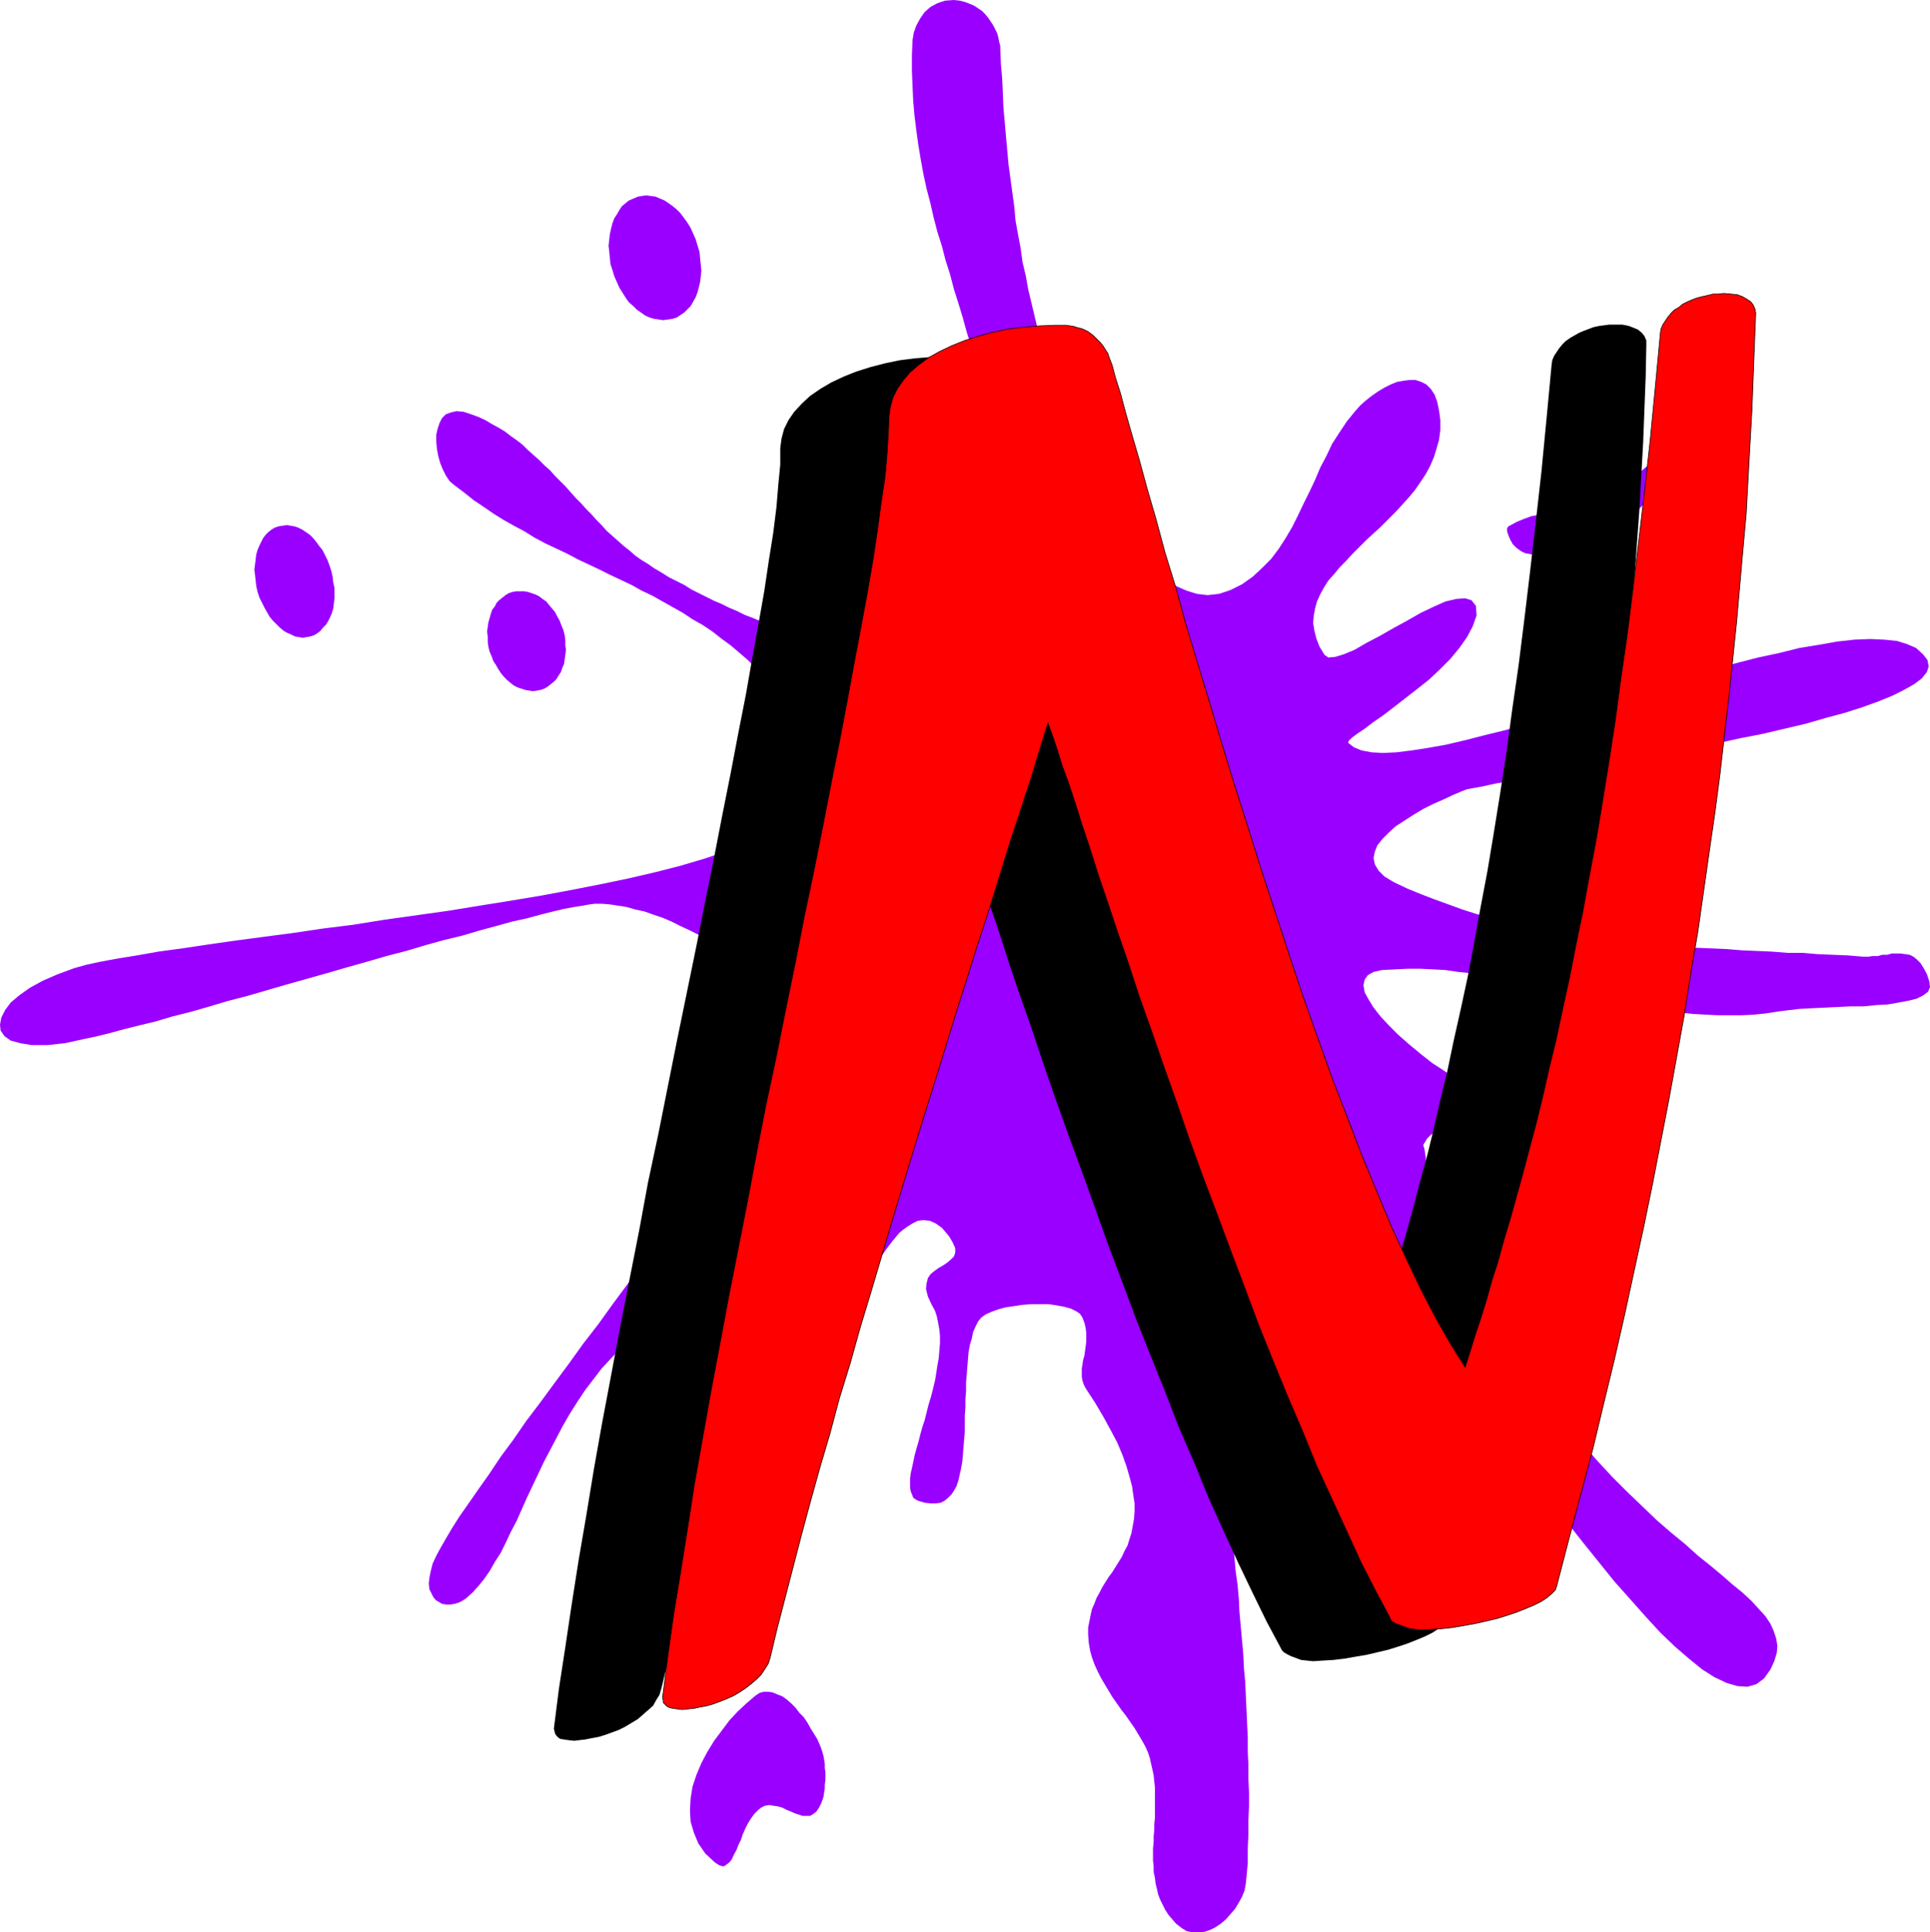 <?xml version="1.0" encoding="UTF-8" standalone="no"?>
<svg
   version="1.0"
   width="129.724mm"
   height="129.851mm"
   id="svg10"
   sodipodi:docname="Splat N.wmf"
   xmlns:inkscape="http://www.inkscape.org/namespaces/inkscape"
   xmlns:sodipodi="http://sodipodi.sourceforge.net/DTD/sodipodi-0.dtd"
   xmlns="http://www.w3.org/2000/svg"
   xmlns:svg="http://www.w3.org/2000/svg">
  <sodipodi:namedview
     id="namedview10"
     pagecolor="#ffffff"
     bordercolor="#000000"
     borderopacity="0.25"
     inkscape:showpageshadow="2"
     inkscape:pageopacity="0.0"
     inkscape:pagecheckerboard="0"
     inkscape:deskcolor="#d1d1d1"
     inkscape:document-units="mm" />
  <defs
     id="defs1">
    <pattern
       id="WMFhbasepattern"
       patternUnits="userSpaceOnUse"
       width="6"
       height="6"
       x="0"
       y="0" />
  </defs>
  <path
     style="fill:#9900ff;fill-opacity:1;fill-rule:evenodd;stroke:none"
     d="m 486.74,164.562 1.777,1.617 1.131,1.455 0.323,1.617 -0.485,1.455 -1.292,1.617 -1.939,1.455 -2.585,1.455 -2.908,1.455 -3.554,1.455 -4.039,1.455 -4.523,1.455 -4.846,1.293 -5.008,1.455 -5.493,1.293 -5.493,1.293 -5.816,1.132 -5.816,1.293 -5.816,1.132 -5.977,1.132 -5.654,1.132 -5.816,0.97 -5.493,1.132 -5.493,0.808 -5.008,0.97 -4.846,0.808 -4.362,0.808 -4.039,0.647 -3.716,0.647 -2.908,0.647 -2.585,0.485 -1.777,0.323 -1.292,0.485 -2.262,0.97 -2.423,1.132 -2.585,1.132 -2.585,1.293 -2.423,1.455 -2.262,1.455 -2.262,1.455 -1.777,1.617 -1.615,1.617 -1.292,1.617 -0.646,1.617 -0.323,1.617 0.323,1.617 0.969,1.617 1.454,1.455 2.423,1.455 3.392,1.617 3.554,1.455 3.392,1.293 3.554,1.293 3.554,1.293 3.554,1.132 3.554,0.97 3.716,0.97 3.554,0.97 3.716,0.647 3.716,0.808 3.554,0.647 3.877,0.485 3.554,0.647 3.877,0.485 3.716,0.323 3.716,0.485 3.877,0.323 3.716,0.323 3.877,0.162 3.716,0.323 4.039,0.162 3.716,0.162 3.877,0.323 3.877,0.162 3.716,0.162 4.039,0.323 h 3.877 l 3.716,0.323 3.877,0.162 3.877,0.162 3.877,0.323 h 1.292 l 1.131,-0.162 h 1.292 l 1.131,-0.323 h 1.292 l 1.131,-0.323 h 1.292 0.969 l 1.131,0.162 1.131,0.162 0.969,0.485 0.969,0.808 0.808,0.808 0.808,1.293 0.808,1.455 0.646,1.94 0.162,1.455 -0.485,1.132 -1.292,0.97 -1.615,0.808 -1.939,0.485 -2.585,0.485 -2.746,0.485 -2.908,0.162 -3.231,0.323 h -3.231 l -3.392,0.162 -3.231,0.162 -3.392,0.162 -3.069,0.162 -2.746,0.323 -2.585,0.323 -3.069,0.485 -3.069,0.323 -3.069,0.162 h -3.231 -3.069 l -3.069,-0.162 -3.069,-0.162 -3.069,-0.323 -3.231,-0.323 -3.069,-0.485 -3.069,-0.485 -3.069,-0.647 -3.231,-0.647 -3.069,-0.647 -3.069,-0.647 -3.231,-0.647 -3.069,-0.647 -3.069,-0.808 -3.231,-0.647 -3.231,-0.647 -3.069,-0.647 -3.231,-0.647 -3.069,-0.485 -3.231,-0.485 -3.231,-0.485 -3.231,-0.323 -3.231,-0.485 -3.069,-0.162 -3.231,-0.162 h -3.392 l -3.069,0.162 -3.392,0.162 -2.1,0.485 -1.454,0.808 -0.808,1.132 -0.323,1.455 0.323,1.778 0.969,1.778 1.292,2.101 1.777,2.263 2.1,2.263 2.423,2.425 2.585,2.263 2.908,2.425 3.069,2.425 3.231,2.101 3.231,2.263 3.069,1.94 0.808,0.323 1.131,0.323 1.454,0.485 1.777,0.485 2.1,0.647 2.1,0.647 2.1,0.647 2.262,0.808 1.939,0.808 1.939,0.808 1.615,0.97 1.131,0.808 0.808,0.97 0.323,1.132 -0.162,0.97 -0.969,0.97 -1.777,1.132 -2.1,0.808 -2.1,0.323 h -2.423 l -2.423,-0.323 -2.262,-0.485 -2.585,-0.647 -2.262,-0.485 -2.423,-0.647 -2.262,-0.323 -2.1,-0.485 h -1.939 l -1.777,0.485 -1.615,0.647 -1.131,1.132 -0.969,1.617 0.323,0.97 0.162,1.132 0.162,0.97 v 0.97 0.808 l -0.162,0.808 v 0.647 l 0.162,0.323 3.554,9.053 3.554,8.406 3.877,8.083 3.877,7.436 3.877,6.951 4.039,6.628 4.039,6.143 4.2,5.658 4.039,5.335 4.2,4.85 4.039,4.688 4.039,4.365 3.877,3.88 3.877,3.718 3.716,3.556 3.554,3.071 3.554,2.91 3.231,2.91 3.231,2.586 2.908,2.425 2.585,2.263 2.585,2.101 2.262,2.101 1.777,1.94 1.777,1.94 1.292,1.94 0.808,1.778 0.646,1.94 0.323,1.94 -0.162,1.778 -0.646,2.101 -0.969,2.101 -1.615,2.263 -1.939,1.455 -2.262,0.647 -2.585,-0.162 -2.746,-0.808 -3.069,-1.455 -3.069,-1.94 -3.392,-2.748 -3.554,-3.071 -3.716,-3.556 -3.716,-4.041 -3.877,-4.365 -4.039,-4.526 -4.039,-5.011 -4.039,-5.011 -4.2,-5.335 -4.039,-5.496 -4.2,-5.496 -4.2,-5.496 -4.039,-5.496 -4.039,-5.335 -3.877,-5.335 -3.877,-5.173 -3.716,-4.85 -3.554,-4.526 -3.392,-4.365 -3.231,-4.041 -3.069,-3.395 -2.908,-3.071 -2.585,-2.586 -2.423,-1.94 -2.1,-1.455 -0.808,-0.323 -0.969,-0.162 -1.292,0.162 -1.131,0.323 -1.292,0.485 -0.969,0.808 -0.485,1.132 -0.323,1.455 0.162,1.617 0.323,1.617 0.323,1.778 0.485,1.617 0.485,1.778 0.485,1.617 0.485,1.617 0.323,1.778 0.323,1.617 0.162,1.778 v 1.617 l -0.162,1.617 -0.485,1.455 -0.646,1.617 -0.969,1.455 -1.292,1.455 -1.292,1.617 -1.292,1.132 -1.454,0.485 -1.292,-0.162 -1.454,-0.485 -1.292,-0.97 -1.454,-1.455 -1.292,-1.617 -1.131,-1.94 -1.131,-1.94 -1.131,-2.263 -0.969,-2.425 -0.808,-2.263 -0.646,-2.263 -0.485,-2.101 -0.162,-2.101 -1.939,1.617 -1.615,1.94 -1.454,1.94 -0.969,1.94 -0.969,2.101 -0.646,2.101 -0.485,2.101 -0.485,2.263 -0.162,2.101 v 2.263 2.263 l 0.162,2.101 v 2.263 l 0.323,2.101 0.162,2.263 0.162,2.101 0.485,3.556 0.323,3.718 0.323,3.718 0.485,3.556 0.323,3.556 0.485,3.718 0.323,3.556 0.323,3.556 0.323,3.556 0.323,3.556 0.485,3.556 0.323,3.556 0.162,3.395 0.323,3.556 0.323,3.556 0.323,3.556 0.162,3.556 0.323,3.395 0.162,3.556 0.162,3.556 0.162,3.556 0.162,3.395 v 3.556 l 0.162,3.395 v 3.556 l 0.162,3.556 v 3.556 l -0.162,3.556 v 3.718 l -0.162,3.556 v 3.556 l -0.323,3.556 -0.162,1.617 -0.323,1.778 -0.646,1.617 -0.808,1.455 -0.969,1.617 -1.131,1.293 -1.131,1.293 -1.292,1.132 -1.454,0.97 -1.292,0.647 -1.454,0.485 -1.615,0.162 h -1.292 l -1.615,-0.323 -1.292,-0.808 -1.454,-1.132 -0.969,-1.132 -0.969,-1.132 -0.808,-1.293 -0.646,-1.293 -0.646,-1.293 -0.485,-1.293 -0.323,-1.455 -0.323,-1.293 -0.162,-1.455 -0.323,-1.455 v -1.455 l -0.162,-1.455 v -1.617 -1.455 l 0.162,-1.617 v -1.455 l 0.162,-1.617 v -1.455 l 0.162,-1.617 v -1.617 -1.455 -1.617 -1.455 -1.617 l -0.162,-1.455 -0.162,-1.617 -0.323,-1.455 -0.323,-1.455 -0.323,-1.455 -0.485,-1.455 -0.646,-1.455 -0.808,-1.455 -0.969,-1.617 -0.969,-1.617 -1.131,-1.617 -1.131,-1.617 -1.131,-1.455 -1.131,-1.617 -1.131,-1.617 -0.969,-1.617 -0.969,-1.617 -0.969,-1.617 -0.808,-1.617 -0.808,-1.778 -0.646,-1.778 -0.485,-1.778 -0.323,-1.94 -0.162,-2.101 v -1.778 l 0.323,-1.617 0.323,-1.617 0.323,-1.455 0.646,-1.455 0.485,-1.293 0.808,-1.455 0.646,-1.293 0.808,-1.293 0.808,-1.293 0.969,-1.293 0.808,-1.293 0.808,-1.293 0.808,-1.293 0.646,-1.455 0.808,-1.455 0.485,-1.617 0.485,-1.455 0.323,-1.778 0.323,-1.778 0.162,-1.94 v -2.101 l -0.323,-2.101 -0.323,-2.263 -0.646,-2.425 -0.808,-2.748 -0.969,-2.748 -1.292,-3.071 -1.615,-3.071 -1.939,-3.556 -2.1,-3.556 -2.423,-3.718 -0.485,-0.97 -0.323,-0.97 -0.162,-0.97 v -1.132 -0.97 l 0.162,-0.97 0.162,-1.132 0.323,-1.132 0.162,-1.132 0.162,-1.132 0.162,-1.293 v -1.132 -1.132 l -0.162,-1.293 -0.323,-1.293 -0.485,-1.293 -0.646,-0.97 -0.969,-0.647 -1.292,-0.647 -1.777,-0.485 -1.777,-0.323 -2.1,-0.323 h -2.262 -2.1 l -2.262,0.162 -2.1,0.323 -2.262,0.323 -1.777,0.485 -1.777,0.647 -1.454,0.647 -1.131,0.808 -0.808,0.97 -0.646,1.293 -0.646,1.455 -0.323,1.617 -0.485,1.617 -0.323,1.778 -0.162,1.94 -0.162,1.94 -0.162,1.94 -0.162,1.94 v 2.263 l -0.162,1.94 v 2.101 l -0.162,2.101 v 2.101 2.101 l -0.162,1.94 -0.162,1.94 -0.162,1.94 -0.162,1.778 -0.323,1.778 -0.323,1.455 -0.323,1.455 -0.485,1.455 -0.646,1.132 -0.646,0.97 -0.808,0.808 -0.969,0.808 -0.969,0.485 -1.131,0.162 h -1.454 l -1.454,-0.162 -1.615,-0.485 -0.646,-0.323 -0.646,-0.485 -0.323,-0.808 -0.323,-0.808 -0.162,-0.97 v -0.97 -1.293 l 0.162,-1.293 0.323,-1.455 0.323,-1.455 0.323,-1.617 0.485,-1.778 0.485,-1.617 0.485,-1.94 0.485,-1.778 0.646,-1.94 0.485,-1.94 0.485,-1.94 0.646,-2.101 0.485,-1.94 0.485,-1.94 0.323,-1.94 0.323,-2.101 0.323,-1.778 0.162,-1.94 0.162,-1.94 v -1.778 l -0.162,-1.617 -0.323,-1.778 -0.323,-1.617 -0.485,-1.455 -0.808,-1.455 -0.969,-2.101 -0.485,-1.94 0.162,-1.455 0.323,-1.293 0.646,-0.97 0.969,-0.808 1.131,-0.808 1.131,-0.647 0.969,-0.647 0.969,-0.808 0.808,-0.808 0.323,-0.97 v -1.132 l -0.646,-1.455 -0.969,-1.617 -1.777,-2.101 -1.615,-1.132 -1.454,-0.647 -1.615,-0.162 -1.454,0.162 -1.292,0.647 -1.292,0.808 -1.131,0.808 -0.969,0.808 -1.615,1.94 -1.615,2.101 -1.454,2.101 -1.454,2.101 -1.292,2.263 -1.454,2.263 -1.292,2.425 -1.131,2.425 -1.131,2.425 -1.131,2.425 -1.292,2.425 -1.131,2.425 -1.131,2.425 -1.131,2.586 -1.131,2.263 -1.292,2.425 -1.292,2.263 -1.131,2.263 -1.454,2.263 -1.292,1.94 -1.292,2.101 -1.615,1.94 -1.454,1.778 -1.777,1.617 -1.777,1.617 -1.777,1.455 -1.939,1.293 -2.1,0.97 -2.1,0.97 -2.262,0.808 -2.423,0.647 -2.585,0.485 h -1.292 l -0.969,-0.162 -0.646,-0.485 -0.485,-0.647 -0.323,-0.808 v -0.808 -1.132 l 0.323,-0.97 0.323,-1.293 0.646,-1.132 0.646,-1.132 0.808,-1.132 0.969,-0.97 0.808,-0.97 1.131,-0.97 1.131,-0.647 -1.777,-2.101 -0.808,-2.425 v -2.586 l 0.485,-2.91 1.131,-2.91 1.454,-3.071 1.777,-2.91 1.615,-2.91 1.777,-2.586 1.292,-2.425 0.969,-2.101 0.323,-1.778 -0.162,-1.132 -1.131,-0.647 h -2.262 l -3.231,0.485 -4.039,0.97 -3.716,0.97 -3.554,1.293 -3.392,1.617 -3.069,1.778 -3.069,2.101 -2.746,2.101 -2.746,2.263 -2.423,2.586 -2.423,2.586 -2.1,2.748 -2.1,2.748 -1.939,2.91 -1.939,3.071 -1.777,3.071 -1.615,3.071 -1.615,3.071 -1.615,3.071 -1.454,3.071 -1.454,3.071 -1.454,3.071 -1.292,2.91 -1.292,2.91 -1.454,2.748 -1.292,2.748 -1.292,2.586 -1.454,2.263 -1.292,2.263 -1.454,2.101 -1.454,1.778 -1.454,1.617 -1.615,1.455 -0.969,0.647 -0.969,0.485 -1.131,0.323 -0.969,0.162 h -0.969 l -1.131,-0.162 -0.808,-0.485 -0.808,-0.485 -0.646,-0.808 -0.485,-0.97 -0.485,-0.97 -0.162,-1.455 0.162,-1.455 0.323,-1.617 0.485,-1.94 0.969,-2.101 0.969,-1.778 1.292,-2.263 1.615,-2.748 1.939,-3.071 2.262,-3.233 2.585,-3.718 2.746,-3.88 2.908,-4.365 3.231,-4.365 3.231,-4.688 3.554,-4.688 3.554,-4.85 3.716,-5.011 3.716,-5.173 3.877,-5.011 3.716,-5.173 3.716,-5.011 3.877,-5.011 3.716,-5.011 3.554,-4.85 3.554,-4.688 3.392,-4.688 3.231,-4.203 2.908,-4.203 2.908,-3.88 2.585,-3.395 2.262,-3.395 2.1,-2.748 1.777,-2.586 1.454,-2.101 0.969,-1.617 0.808,-1.132 0.808,-1.94 0.646,-1.94 0.323,-1.94 V 264.786 l -0.162,-1.94 -0.485,-1.94 -0.485,-1.94 -0.808,-1.778 -0.969,-1.94 -1.292,-1.94 -1.292,-1.778 -1.454,-1.778 -1.615,-1.617 -1.777,-1.778 -1.777,-1.617 -2.1,-1.617 -1.939,-1.455 -2.262,-1.455 -2.1,-1.455 -2.262,-1.293 -2.262,-1.132 -2.423,-1.132 -2.262,-1.132 -2.262,-0.97 -2.423,-0.808 -2.262,-0.808 -2.262,-0.485 -2.262,-0.647 -2.1,-0.323 -2.1,-0.323 -1.939,-0.162 h -1.939 l -1.292,0.162 -1.777,0.323 -2.1,0.323 -2.585,0.485 -2.746,0.647 -3.231,0.808 -3.554,0.97 -3.716,0.808 -4.039,1.132 -4.2,1.132 -4.362,1.293 -4.685,1.132 -4.685,1.293 -4.846,1.455 -5.008,1.293 -5.008,1.455 -5.169,1.455 -5.008,1.455 -5.169,1.455 -5.169,1.455 -5.008,1.455 -5.008,1.455 -5.008,1.293 -4.846,1.455 -4.523,1.293 -4.523,1.132 -4.362,1.293 -4.039,0.97 -3.877,0.97 -3.554,0.97 -3.231,0.808 -3.069,0.647 -5.169,1.132 -4.523,0.485 H 8.077 L 5.169,264.948 2.746,264.301 1.131,263.169 0.162,261.715 0,260.26 l 0.323,-1.778 0.969,-1.94 1.454,-1.94 2.1,-1.778 2.746,-1.94 3.231,-1.778 3.716,-1.617 4.362,-1.617 2.908,-0.808 3.716,-0.808 4.362,-0.808 5.008,-0.808 5.493,-0.97 5.977,-0.808 6.462,-0.97 6.785,-0.97 7.27,-0.97 7.431,-0.97 7.593,-1.132 7.754,-0.97 8.077,-1.293 8.077,-1.132 8.077,-1.132 7.916,-1.293 8.077,-1.293 7.754,-1.293 7.754,-1.455 7.431,-1.455 6.947,-1.455 6.947,-1.617 6.3,-1.617 5.977,-1.778 5.331,-1.778 5.008,-1.778 4.2,-1.778 3.716,-2.101 2.908,-1.94 2.262,-2.101 1.292,-2.263 0.485,-2.263 0.162,-1.455 v -1.293 l 0.162,-1.455 0.323,-1.293 v -1.293 l 0.162,-1.455 -0.162,-1.617 v -1.455 l -0.323,-1.617 -0.485,-1.778 -0.646,-1.778 -0.808,-1.94 -1.292,-2.101 -1.454,-2.425 -1.777,-2.425 -2.1,-2.586 -1.939,-2.263 -1.939,-2.101 -2.1,-2.101 -2.262,-1.94 -2.1,-1.778 -2.423,-1.778 -2.262,-1.778 -2.423,-1.617 -2.585,-1.455 -2.423,-1.617 -2.585,-1.455 -2.585,-1.455 -2.585,-1.455 -2.746,-1.293 -2.585,-1.455 -2.746,-1.293 -2.746,-1.293 -2.585,-1.293 -2.746,-1.293 -2.746,-1.293 -2.746,-1.455 -2.746,-1.293 -2.746,-1.293 -2.746,-1.455 -2.585,-1.617 -2.746,-1.455 -2.585,-1.455 -2.585,-1.617 -2.585,-1.778 -2.423,-1.617 -2.423,-1.94 -2.585,-1.94 -1.131,-0.97 -0.969,-1.455 -0.808,-1.617 -0.646,-1.617 -0.485,-1.778 -0.323,-1.778 -0.162,-1.778 v -1.778 l 0.323,-1.455 0.485,-1.455 0.646,-1.293 0.969,-0.97 1.292,-0.485 1.454,-0.323 1.777,0.162 1.939,0.647 1.777,0.647 1.777,0.808 1.615,0.97 1.777,0.97 1.615,0.97 1.454,1.132 1.615,1.132 1.454,1.132 1.292,1.293 1.454,1.293 1.454,1.293 1.292,1.293 1.454,1.293 1.292,1.455 1.292,1.293 1.292,1.293 1.292,1.455 1.292,1.455 1.454,1.455 1.292,1.455 1.292,1.293 1.292,1.455 1.292,1.293 1.292,1.455 1.454,1.293 1.454,1.293 1.454,1.293 1.454,1.132 1.454,1.293 1.615,1.132 1.615,0.97 1.615,1.132 1.939,1.132 1.777,1.132 1.939,0.97 1.939,0.97 1.777,1.132 1.939,0.97 1.939,0.97 1.939,0.97 1.939,0.808 1.939,0.97 1.939,0.808 1.939,0.97 2.1,0.808 1.939,0.808 1.939,0.808 2.1,0.808 1.939,0.808 2.1,0.808 1.939,0.647 1.939,0.808 2.1,0.808 2.1,0.647 1.939,0.647 2.262,0.808 1.939,0.647 2.1,0.808 2.1,0.647 2.1,0.647 2.1,0.808 2.262,0.647 2.1,0.647 2.262,0.647 0.969,0.323 1.131,0.323 1.131,0.162 1.131,0.323 h 1.292 l 1.292,0.162 h 1.131 1.131 l 1.292,-0.162 1.131,-0.162 0.969,-0.323 1.131,-0.323 0.808,-0.485 0.808,-0.647 0.808,-0.808 0.646,-0.808 1.131,-2.101 1.131,-2.425 0.969,-2.263 0.808,-2.425 0.646,-2.425 0.646,-2.425 0.485,-2.586 0.323,-2.425 0.162,-2.586 0.323,-2.586 0.162,-2.586 v -2.586 -2.425 -2.586 -2.586 l -0.162,-2.425 -0.162,-3.88 -0.323,-3.88 -0.485,-3.718 -0.485,-3.718 -0.646,-3.718 -0.646,-3.88 -0.808,-3.556 -0.969,-3.88 -0.808,-3.556 -0.969,-3.718 -0.969,-3.718 -1.131,-3.556 -0.969,-3.556 -1.131,-3.718 -1.131,-3.556 -0.969,-3.718 -1.131,-3.556 -0.969,-3.718 -1.131,-3.556 -0.969,-3.718 -0.808,-3.556 -0.969,-3.718 -0.808,-3.718 -0.646,-3.556 -0.646,-3.88 -0.485,-3.556 -0.485,-3.88 -0.323,-3.718 -0.162,-3.718 -0.162,-3.88 v -3.88 l 0.162,-3.88 0.323,-1.94 0.646,-1.778 0.969,-1.778 1.131,-1.617 1.454,-1.293 1.777,-0.97 1.939,-0.647 L 242.32,0 l 1.454,0.162 1.292,0.323 1.292,0.485 1.131,0.485 0.969,0.647 0.969,0.647 0.808,0.808 0.808,0.97 0.646,0.97 0.646,0.97 0.485,0.97 0.485,0.97 0.323,1.132 0.162,0.97 0.323,1.132 v 0.97 l 0.162,3.718 0.323,3.718 0.162,3.718 0.162,3.718 0.323,3.556 0.323,3.718 0.323,3.556 0.323,3.556 0.485,3.556 0.485,3.556 0.485,3.556 0.323,3.556 0.646,3.556 0.646,3.395 0.485,3.556 0.808,3.395 0.646,3.556 0.808,3.395 0.808,3.395 0.808,3.395 0.969,3.556 0.969,3.395 1.131,3.233 1.131,3.395 1.131,3.556 1.292,3.233 1.292,3.395 1.292,3.395 1.454,3.395 1.615,3.395 1.454,3.233 1.777,3.395 1.292,2.748 1.615,2.586 1.615,2.91 1.939,2.748 1.777,2.748 2.1,2.586 2.1,2.425 2.423,2.263 2.262,1.778 2.585,1.778 2.585,1.132 2.585,0.808 2.746,0.323 2.908,-0.323 2.908,-0.97 2.908,-1.455 2.746,-1.94 2.423,-2.263 2.262,-2.263 1.939,-2.586 1.777,-2.748 1.615,-2.748 1.454,-2.91 1.454,-3.071 1.454,-2.91 1.454,-3.071 1.292,-3.071 1.615,-3.071 1.454,-3.071 1.777,-2.748 1.939,-2.91 2.1,-2.586 1.292,-1.455 1.454,-1.293 1.454,-1.132 1.615,-1.132 1.615,-0.97 1.615,-0.808 1.615,-0.647 1.777,-0.323 1.454,-0.162 h 1.454 l 1.454,0.485 1.292,0.647 1.131,1.132 0.969,1.455 0.646,1.778 0.485,2.263 0.323,2.425 v 2.586 l -0.323,2.425 -0.646,2.263 -0.646,2.101 -0.969,2.263 -1.131,2.101 -1.292,1.94 -1.454,2.101 -1.615,1.94 -1.615,1.778 -1.777,1.94 -1.777,1.778 -1.777,1.778 -1.939,1.778 -1.777,1.617 -1.777,1.778 -1.777,1.778 -1.615,1.778 -1.615,1.617 -1.454,1.778 -1.454,1.617 -1.131,1.778 -0.969,1.778 -0.808,1.778 -0.485,1.778 -0.323,1.778 -0.162,1.94 0.323,1.94 0.485,1.94 0.808,2.101 1.292,2.101 0.969,0.647 1.777,-0.162 2.1,-0.647 2.746,-1.132 3.069,-1.778 3.392,-1.778 3.392,-1.94 3.554,-1.94 3.392,-1.94 3.392,-1.617 2.908,-1.293 2.746,-0.647 2.262,-0.162 1.615,0.485 1.131,1.455 0.162,2.425 -0.969,2.748 -1.454,2.748 -1.939,2.748 -2.262,2.748 -2.746,2.748 -2.746,2.586 -3.069,2.425 -2.908,2.263 -2.908,2.263 -2.746,2.101 -2.585,1.778 -2.1,1.617 -1.939,1.293 -1.292,0.97 -0.808,0.808 -0.162,0.485 1.454,1.132 1.939,0.808 2.585,0.485 2.908,0.162 3.392,-0.162 3.877,-0.485 4.2,-0.647 4.523,-0.808 4.846,-1.132 5.008,-1.293 5.331,-1.293 5.654,-1.617 5.654,-1.617 5.816,-1.778 5.977,-1.617 5.816,-1.94 5.977,-1.778 6.139,-1.617 5.816,-1.778 5.816,-1.617 5.816,-1.617 5.654,-1.455 5.331,-1.132 5.169,-1.293 5.008,-0.808 4.523,-0.808 4.362,-0.485 4.039,-0.162 3.554,0.162 3.231,0.323 2.585,0.808 z"
     id="path1" />
  <path
     style="fill:#9900ff;fill-opacity:1;fill-rule:evenodd;stroke:none"
     d="m 427.452,115.258 1.939,-2.101 1.131,-1.455 0.485,-0.808 -0.162,-0.485 -0.485,0.162 -0.969,0.323 -1.454,0.808 -1.777,1.132 -1.777,1.293 -2.1,1.455 -2.1,1.617 -2.262,1.617 -2.1,1.778 -1.939,1.617 -1.777,1.455 -1.454,1.455 -1.615,1.617 -1.615,1.132 -1.777,0.97 -1.615,0.647 -1.454,0.323 -1.777,0.323 -1.615,0.162 h -1.454 -1.777 l -1.615,0.162 -1.777,0.162 -1.777,0.162 -1.777,0.323 -1.777,0.647 -1.939,0.808 -2.1,1.132 -0.323,0.485 v 0.808 l 0.323,0.97 0.485,1.132 0.646,1.132 0.969,0.97 1.131,0.808 0.969,0.485 3.392,0.647 h 3.392 l 3.069,-0.323 2.908,-0.647 2.908,-1.132 2.746,-1.293 2.585,-1.617 2.585,-1.778 2.423,-2.101 2.262,-2.263 2.262,-2.263 2.1,-2.425 1.939,-2.586 1.939,-2.586 1.777,-2.425 z"
     id="path2" />
  <path
     style="fill:#9900ff;fill-opacity:1;fill-rule:evenodd;stroke:none"
     d="m 208.234,443.088 0.323,0.808 0.323,0.97 0.323,1.132 0.162,0.97 0.162,0.97 v 1.132 l 0.162,0.97 v 1.132 0.97 l -0.162,1.132 v 0.97 l -0.162,0.97 -0.162,1.132 -0.323,0.97 -0.323,0.808 -0.485,0.97 -0.646,0.97 -0.808,0.647 -0.808,0.485 h -0.969 -0.969 l -0.969,-0.323 -0.969,-0.323 -1.131,-0.485 -1.131,-0.485 -0.969,-0.485 -1.131,-0.323 -1.131,-0.162 -0.969,-0.162 -1.131,0.162 -0.969,0.485 -0.808,0.647 -0.969,0.97 -0.808,1.132 -0.808,1.293 -0.646,1.293 -0.646,1.455 -0.485,1.455 -0.646,1.293 -0.485,1.293 -0.646,1.132 -0.485,1.132 -0.646,0.808 -0.646,0.485 -0.646,0.485 h -0.646 l -0.808,-0.323 -0.969,-0.647 -2.423,-2.263 -1.777,-2.586 -1.131,-2.748 -0.808,-2.748 -0.162,-2.91 0.162,-2.91 0.485,-3.071 0.969,-2.91 1.292,-3.071 1.454,-2.748 1.777,-2.91 1.939,-2.586 1.939,-2.586 2.1,-2.263 2.262,-2.101 2.262,-1.94 0.969,-0.647 1.131,-0.323 h 1.131 l 1.131,0.162 1.131,0.485 1.292,0.485 1.131,0.808 1.131,0.97 1.131,1.132 0.969,1.293 1.131,1.132 0.969,1.455 0.808,1.455 0.808,1.293 0.808,1.293 z"
     id="path3" />
  <path
     style="fill:#9900ff;fill-opacity:1;fill-rule:evenodd;stroke:none"
     d="m 155.569,68.54 0.485,1.617 0.646,1.455 0.646,1.455 0.808,1.293 0.808,1.293 0.808,1.132 1.131,0.97 0.969,0.97 0.969,0.647 1.131,0.808 1.131,0.485 1.131,0.323 1.131,0.162 1.131,0.162 1.131,-0.162 1.131,-0.162 1.131,-0.323 0.969,-0.647 0.969,-0.647 0.808,-0.808 0.808,-0.808 0.646,-1.132 0.646,-1.132 0.485,-1.293 0.323,-1.293 0.323,-1.293 0.162,-1.455 0.162,-1.455 -0.162,-1.455 -0.162,-1.617 -0.162,-1.617 -0.485,-1.617 -0.485,-1.617 -0.646,-1.455 -0.646,-1.455 -0.808,-1.293 -0.808,-1.132 -0.969,-1.293 -0.969,-0.97 -0.969,-0.808 -1.131,-0.808 -0.969,-0.647 -1.131,-0.485 -1.131,-0.485 -1.131,-0.162 -1.292,-0.162 -1.131,0.162 -0.969,0.162 -1.131,0.485 -1.131,0.485 -0.808,0.647 -0.969,0.808 -0.646,0.97 -0.646,1.132 -0.646,0.97 -0.485,1.293 -0.323,1.293 -0.323,1.455 -0.162,1.455 -0.162,1.455 0.162,1.455 0.162,1.617 0.162,1.617 z"
     id="path4" />
  <path
     style="fill:#9900ff;fill-opacity:1;fill-rule:evenodd;stroke:none"
     d="m 206.618,127.543 0.323,0.647 0.646,0.485 0.969,0.323 0.969,0.162 h 1.292 l 1.454,-0.162 1.454,-0.162 1.615,-0.485 1.454,-0.485 1.454,-0.485 1.292,-0.808 0.969,-0.647 0.808,-0.647 0.485,-0.808 0.323,-0.647 v -0.647 l -0.323,-0.647 -0.646,-0.485 -0.808,-0.323 -1.131,-0.162 h -1.292 -1.292 l -1.615,0.323 -1.454,0.323 -1.615,0.485 -1.454,0.647 -1.131,0.647 -1.131,0.647 -0.808,0.808 -0.485,0.808 -0.323,0.647 z"
     id="path5" />
  <path
     style="fill:#9900ff;fill-opacity:1;fill-rule:evenodd;stroke:none"
     d="m 124.391,165.532 0.485,1.132 0.485,1.293 0.646,0.97 0.646,1.132 0.646,0.97 0.808,0.97 0.646,0.647 0.969,0.808 0.808,0.647 0.969,0.485 0.969,0.323 0.969,0.323 0.969,0.162 0.969,0.162 0.969,-0.162 0.969,-0.162 0.969,-0.323 0.808,-0.485 0.808,-0.647 0.808,-0.647 0.646,-0.647 0.485,-0.808 0.646,-0.97 0.323,-0.97 0.485,-1.132 0.162,-1.132 0.162,-1.132 0.162,-1.293 -0.162,-1.132 v -1.293 l -0.162,-1.293 -0.323,-1.293 -0.485,-1.132 -0.485,-1.293 -0.646,-1.132 -0.485,-0.97 -0.808,-0.97 -0.808,-0.97 -0.646,-0.808 -0.969,-0.647 -0.808,-0.647 -0.969,-0.485 -0.969,-0.323 -0.969,-0.323 -0.969,-0.162 h -0.969 -0.969 l -0.969,0.162 -0.969,0.323 -0.808,0.485 -0.808,0.647 -0.808,0.647 -0.646,0.647 -0.485,0.97 -0.646,0.808 -0.323,0.97 -0.323,1.132 -0.323,1.132 -0.162,1.132 -0.162,1.132 0.162,1.293 v 1.293 l 0.162,1.293 z"
     id="path6" />
  <path
     style="fill:#9900ff;fill-opacity:1;fill-rule:evenodd;stroke:none"
     d="m 65.426,150.336 0.485,1.455 0.646,1.293 0.646,1.293 0.646,1.132 0.646,1.132 0.808,0.97 0.969,0.97 0.808,0.808 0.969,0.808 0.808,0.485 1.131,0.485 0.969,0.485 0.969,0.162 0.969,0.162 0.969,-0.162 0.969,-0.162 0.969,-0.323 0.808,-0.485 0.808,-0.647 0.646,-0.808 0.808,-0.808 0.485,-0.808 0.485,-0.97 0.485,-1.132 0.323,-1.132 0.162,-1.293 0.162,-1.293 v -1.293 -1.293 l -0.323,-1.455 -0.162,-1.455 -0.323,-1.455 -0.485,-1.455 -0.485,-1.293 -0.646,-1.293 -0.646,-1.293 -0.808,-0.97 -0.808,-1.132 -0.808,-0.97 -0.808,-0.808 -0.969,-0.647 -0.969,-0.647 -0.969,-0.485 -0.969,-0.323 -0.969,-0.162 -0.969,-0.162 -1.131,0.162 -0.969,0.162 -0.969,0.323 -0.808,0.485 -0.808,0.647 -0.646,0.647 -0.646,0.808 -0.485,0.97 -0.485,0.97 -0.485,1.132 -0.323,1.132 -0.162,1.293 -0.162,1.293 -0.162,1.293 0.162,1.293 0.162,1.455 0.162,1.455 z"
     id="path7" />
  <path
     style="fill:#000000;fill-opacity:1;fill-rule:evenodd;stroke:none"
     d="m 198.218,113.803 0.323,-2.425 0.646,-2.425 1.131,-2.263 1.454,-2.101 1.939,-2.101 2.1,-1.94 2.585,-1.778 2.746,-1.617 3.069,-1.455 3.231,-1.293 3.554,-1.132 3.716,-0.97 3.877,-0.808 3.877,-0.485 4.039,-0.323 4.2,-0.162 h 1.292 1.131 l 1.131,0.162 0.969,0.162 0.969,0.323 0.969,0.162 0.808,0.323 0.808,0.485 0.646,0.485 0.808,0.485 0.485,0.647 0.808,0.647 0.485,0.647 0.646,0.808 0.646,0.808 0.485,0.97 0.323,0.97 0.808,2.101 0.969,3.071 1.131,4.041 1.292,4.85 1.615,5.658 1.939,6.628 1.939,7.113 2.262,7.759 2.423,8.406 2.585,8.891 2.746,9.214 2.746,9.861 3.069,10.022 3.069,10.346 3.231,10.507 3.392,10.669 3.392,10.831 3.554,10.831 3.554,10.831 3.554,10.669 3.716,10.507 3.716,10.346 3.877,10.022 3.716,9.699 3.877,9.376 3.716,8.891 3.877,8.244 3.716,7.921 3.716,7.113 3.716,6.466 3.554,5.658 1.292,-4.041 1.292,-4.203 1.454,-4.526 1.454,-4.526 1.454,-4.85 1.454,-5.011 1.615,-5.173 1.454,-5.496 1.615,-5.658 1.615,-5.981 1.615,-6.143 1.777,-6.466 1.615,-6.628 1.615,-7.113 1.777,-7.274 1.615,-7.759 1.777,-7.921 1.777,-8.244 1.615,-8.568 1.615,-8.891 1.777,-9.376 1.615,-9.699 1.615,-10.022 1.615,-10.507 1.454,-10.831 1.615,-11.154 1.454,-11.639 1.454,-12.124 1.454,-12.609 1.454,-12.932 1.292,-13.417 1.292,-13.74 0.162,-1.132 0.485,-1.132 0.646,-0.97 0.646,-0.97 0.808,-0.97 0.808,-0.808 1.131,-0.808 1.131,-0.647 1.131,-0.647 1.131,-0.485 1.292,-0.485 1.292,-0.485 1.454,-0.323 1.292,-0.162 1.292,-0.162 h 1.454 1.777 l 1.615,0.323 1.292,0.485 1.131,0.485 0.969,0.808 0.646,0.808 0.485,1.132 v 0.97 l -0.162,8.083 -0.323,8.406 -0.323,8.406 -0.485,8.568 -0.485,8.729 -0.646,8.891 -0.646,8.891 -0.808,9.214 -0.808,9.214 -0.969,9.376 -0.969,9.537 -1.131,9.699 -1.131,9.861 -1.292,9.861 -1.454,10.022 -1.454,10.184 -1.454,10.184 -1.615,10.507 -1.777,10.346 -1.939,10.669 -1.939,10.669 -2.1,10.831 -2.1,10.831 -2.262,10.992 -2.423,11.154 -2.423,11.154 -2.585,11.316 -2.746,11.316 -2.746,11.477 -2.908,11.639 -3.069,11.477 -3.231,11.801 -0.323,0.97 -0.808,0.97 -1.292,0.97 -1.454,0.97 -1.939,0.97 -1.939,0.808 -2.423,0.97 -2.423,0.808 -2.585,0.808 -2.746,0.647 -2.746,0.647 -2.908,0.485 -2.746,0.485 -2.746,0.323 -2.746,0.162 -2.423,0.162 -1.615,-0.162 -1.454,-0.162 -1.292,-0.485 -1.292,-0.485 -0.969,-0.485 -0.808,-0.485 -0.485,-0.485 -0.162,-0.323 -3.716,-6.951 -3.554,-7.274 -3.716,-7.759 -3.716,-8.083 -3.877,-8.568 -3.554,-8.729 -3.877,-8.891 -3.554,-9.214 -3.716,-9.214 -3.716,-9.376 -3.554,-9.537 -3.554,-9.376 -3.392,-9.537 -3.392,-9.376 -3.392,-9.214 -3.231,-9.053 -3.069,-8.891 -2.908,-8.729 -2.908,-8.244 -2.746,-8.083 -2.423,-7.598 -2.423,-7.113 -2.262,-6.789 -1.939,-6.143 -1.939,-5.658 -1.615,-5.011 -1.454,-4.365 -1.131,-3.718 -1.131,-2.91 -0.646,-2.101 -0.485,-1.293 -0.162,-0.485 -0.808,2.425 -0.969,3.233 -1.292,3.718 -1.292,4.365 -1.615,4.85 -1.777,5.496 -1.777,5.819 -1.939,6.304 -2.262,6.789 -2.262,7.113 -2.262,7.436 -2.585,7.759 -2.423,8.083 -2.585,8.406 -2.746,8.406 -2.746,8.729 -2.585,8.891 -2.746,9.053 -2.908,9.053 -2.746,9.214 -2.746,9.214 -2.746,9.053 -2.585,9.214 -2.585,8.891 -2.585,9.053 -2.423,8.729 -2.585,8.729 -2.262,8.406 -2.1,8.083 -2.1,8.083 -1.939,7.436 -1.777,7.274 -0.485,1.617 -0.808,1.293 -0.808,1.455 -1.292,1.132 -1.292,1.132 -1.292,1.132 -1.615,0.97 -1.615,0.97 -1.615,0.808 -1.777,0.647 -1.777,0.647 -1.615,0.485 -1.777,0.323 -1.615,0.323 -1.454,0.162 -1.292,0.162 -1.454,-0.162 -1.131,-0.162 -0.969,-0.162 -0.485,-0.323 -0.485,-0.485 -0.323,-0.485 -0.162,-0.647 -0.162,-0.647 1.292,-10.184 1.615,-10.507 1.615,-10.831 1.777,-11.316 1.939,-11.316 1.939,-11.801 2.1,-11.801 2.262,-11.962 2.262,-12.124 2.423,-12.286 2.423,-12.286 2.262,-12.286 2.585,-12.124 2.423,-12.124 2.423,-12.124 2.423,-11.801 2.423,-11.801 2.262,-11.477 2.262,-11.154 2.1,-10.831 2.1,-10.507 1.939,-10.184 1.939,-9.861 1.615,-9.214 1.615,-8.891 1.454,-8.244 1.131,-7.598 1.131,-7.113 0.808,-6.466 0.485,-5.819 0.485,-5.011 z"
     id="path8" />
  <path
     style="fill:#ff0000;fill-opacity:1;fill-rule:evenodd;stroke:none"
     d="m 225.842,105.882 0.323,-2.425 0.646,-2.425 1.131,-2.263 1.454,-2.101 1.777,-2.101 2.262,-1.94 2.423,-1.778 2.908,-1.617 3.069,-1.455 3.231,-1.293 3.554,-1.132 3.554,-0.97 3.877,-0.808 4.039,-0.485 4.039,-0.323 4.039,-0.162 h 1.292 1.292 l 1.131,0.162 0.969,0.162 0.969,0.323 0.808,0.162 0.808,0.323 0.969,0.485 0.646,0.485 0.646,0.485 0.646,0.647 0.646,0.647 0.646,0.647 0.646,0.808 0.485,0.808 0.646,0.97 0.323,0.97 0.808,2.101 0.808,3.071 1.292,4.041 1.292,4.85 1.615,5.658 1.939,6.628 1.939,7.113 2.262,7.759 2.262,8.406 2.746,8.891 2.585,9.376 2.908,9.699 3.069,10.022 3.069,10.346 3.231,10.507 3.392,10.669 3.392,10.831 3.554,10.831 3.554,10.831 3.554,10.669 3.716,10.507 3.716,10.346 3.877,10.022 3.716,9.699 3.877,9.376 3.716,8.891 3.877,8.406 3.716,7.759 3.716,7.113 3.716,6.466 3.554,5.658 1.292,-4.041 1.292,-4.203 1.454,-4.365 1.454,-4.688 1.292,-4.688 1.615,-5.011 1.454,-5.335 1.615,-5.335 1.615,-5.819 1.615,-5.819 1.615,-6.143 1.777,-6.628 1.615,-6.628 1.615,-7.113 1.777,-7.274 1.615,-7.598 1.777,-8.083 1.615,-8.244 1.777,-8.568 1.615,-8.891 1.777,-9.376 1.615,-9.699 1.615,-10.022 1.615,-10.507 1.454,-10.831 1.615,-11.154 1.454,-11.639 1.454,-12.124 1.454,-12.447 1.454,-13.094 1.292,-13.417 1.292,-13.74 0.162,-1.132 0.485,-1.132 0.646,-0.97 0.646,-0.97 0.808,-0.97 0.808,-0.808 1.131,-0.647 0.969,-0.808 1.292,-0.647 1.131,-0.485 1.292,-0.485 1.292,-0.323 1.454,-0.323 1.292,-0.323 h 1.292 l 1.454,-0.162 1.777,0.162 1.615,0.162 1.292,0.485 1.131,0.647 0.969,0.647 0.646,0.808 0.485,1.132 0.162,0.97 -0.323,8.244 -0.323,8.244 -0.323,8.406 -0.485,8.568 -0.485,8.729 -0.485,8.891 -0.808,8.891 -0.808,9.214 -0.808,9.214 -0.969,9.376 -0.969,9.537 -1.131,9.699 -1.131,9.861 -1.292,9.861 -1.454,10.022 -1.454,10.184 -1.454,10.184 -1.777,10.507 -1.615,10.346 -1.939,10.669 -1.939,10.669 -2.1,10.831 -2.1,10.831 -2.262,10.992 -2.423,11.154 -2.423,11.154 -2.585,11.316 -2.746,11.316 -2.746,11.477 -3.069,11.639 -3.069,11.477 -3.069,11.801 -0.323,0.97 -0.969,0.97 -1.131,0.97 -1.454,0.97 -1.939,0.97 -1.939,0.808 -2.423,0.97 -2.423,0.808 -2.585,0.808 -2.746,0.647 -2.908,0.647 -2.746,0.485 -2.746,0.485 -2.908,0.323 -2.585,0.162 -2.585,0.162 -1.454,-0.162 -1.454,-0.162 -1.292,-0.485 -1.292,-0.485 -0.969,-0.323 -0.808,-0.485 -0.485,-0.485 -0.162,-0.485 -3.716,-6.951 -3.716,-7.274 -3.554,-7.759 -3.716,-8.083 -3.877,-8.406 -3.554,-8.729 -3.877,-9.053 -3.716,-9.053 -3.716,-9.214 -3.554,-9.537 -3.554,-9.376 -3.554,-9.537 -3.554,-9.376 -3.392,-9.376 -3.231,-9.376 -3.231,-9.053 -3.069,-8.891 -3.069,-8.568 -2.746,-8.406 -2.746,-7.921 -2.585,-7.759 -2.423,-7.113 -2.1,-6.628 -2.1,-6.304 -1.777,-5.658 -1.615,-4.85 -1.615,-4.365 -1.131,-3.718 -0.969,-2.91 -0.808,-2.263 -0.485,-1.293 -0.162,-0.485 -0.808,2.586 -0.969,3.071 -1.131,3.718 -1.292,4.365 -1.615,4.85 -1.777,5.496 -1.939,5.819 -1.939,6.304 -2.1,6.789 -2.262,7.113 -2.423,7.436 -2.423,7.759 -2.585,8.083 -2.585,8.406 -2.585,8.406 -2.746,8.729 -2.746,8.891 -2.746,9.053 -2.746,9.053 -2.746,9.214 -2.746,9.214 -2.746,9.053 -2.585,9.214 -2.746,8.891 -2.423,9.053 -2.585,8.729 -2.423,8.729 -2.262,8.406 -2.1,8.083 -2.1,8.083 -1.939,7.436 -1.777,7.436 -0.485,1.455 -0.808,1.293 -0.969,1.455 -1.131,1.132 -1.292,1.132 -1.454,1.132 -1.454,0.97 -1.615,0.97 -1.777,0.808 -1.615,0.647 -1.777,0.647 -1.615,0.485 -1.777,0.323 -1.454,0.323 -1.615,0.162 -1.454,0.162 -1.292,-0.162 -1.131,-0.162 -0.808,-0.162 -0.646,-0.323 -0.485,-0.485 -0.485,-0.485 v -0.485 l -0.162,-0.808 1.292,-10.184 1.454,-10.507 1.777,-10.831 1.777,-11.154 1.777,-11.477 2.1,-11.801 2.1,-11.801 2.262,-11.962 2.262,-12.124 2.423,-12.286 2.423,-12.286 2.262,-12.124 2.423,-12.286 2.585,-12.124 2.423,-12.124 2.423,-11.801 2.262,-11.639 2.423,-11.477 2.262,-11.316 2.1,-10.831 2.1,-10.507 1.939,-10.184 1.777,-9.699 1.777,-9.376 1.615,-8.729 1.454,-8.406 1.131,-7.598 0.969,-7.113 0.969,-6.466 0.485,-5.658 0.323,-5.173 z"
     id="path9" />
  <path
     style="fill:none;stroke:#000000;stroke-width:0.162px;stroke-linecap:round;stroke-linejoin:round;stroke-miterlimit:4;stroke-dasharray:none;stroke-opacity:1"
     d="m 225.842,105.882 v 0 l 0.323,-2.425 0.646,-2.425 1.131,-2.263 1.454,-2.101 1.777,-2.101 2.262,-1.94 2.423,-1.778 2.908,-1.617 3.069,-1.455 3.231,-1.293 3.554,-1.132 3.554,-0.97 3.877,-0.808 4.039,-0.485 4.039,-0.323 4.039,-0.162 v 0 h 1.292 1.292 l 1.131,0.162 0.969,0.162 0.969,0.323 0.808,0.162 0.808,0.323 0.969,0.485 0.646,0.485 0.646,0.485 0.646,0.647 0.646,0.647 0.646,0.647 0.646,0.808 0.485,0.808 0.646,0.97 v 0 l 0.323,0.97 0.808,2.101 0.808,3.071 1.292,4.041 1.292,4.85 1.615,5.658 1.939,6.628 1.939,7.113 2.262,7.759 2.262,8.406 2.746,8.891 2.585,9.376 2.908,9.699 3.069,10.022 3.069,10.346 3.231,10.507 3.392,10.669 3.392,10.831 3.554,10.831 3.554,10.831 3.554,10.669 3.716,10.507 3.716,10.346 3.877,10.022 3.716,9.699 3.877,9.376 3.716,8.891 3.877,8.406 3.716,7.759 3.716,7.113 3.716,6.466 3.554,5.658 v 0 l 1.292,-4.041 1.292,-4.203 1.454,-4.365 1.454,-4.688 1.292,-4.688 1.615,-5.011 1.454,-5.335 1.615,-5.335 1.615,-5.819 1.615,-5.819 1.615,-6.143 1.777,-6.628 1.615,-6.628 1.615,-7.113 1.777,-7.274 1.615,-7.598 1.777,-8.083 1.615,-8.244 1.777,-8.568 1.615,-8.891 1.777,-9.376 1.615,-9.699 1.615,-10.022 1.615,-10.507 1.454,-10.831 1.615,-11.154 1.454,-11.639 1.454,-12.124 1.454,-12.447 1.454,-13.094 1.292,-13.417 1.292,-13.74 v 0 l 0.162,-1.132 0.485,-1.132 0.646,-0.97 0.646,-0.97 0.808,-0.97 0.808,-0.808 1.131,-0.647 0.969,-0.808 1.292,-0.647 1.131,-0.485 1.292,-0.485 1.292,-0.323 1.454,-0.323 1.292,-0.323 h 1.292 l 1.454,-0.162 v 0 l 1.777,0.162 1.615,0.162 1.292,0.485 1.131,0.647 0.969,0.647 0.646,0.808 0.485,1.132 0.162,0.97 v 0 l -0.323,8.244 -0.323,8.244 -0.323,8.406 -0.485,8.568 -0.485,8.729 -0.485,8.891 -0.808,8.891 -0.808,9.214 -0.808,9.214 -0.969,9.376 -0.969,9.537 -1.131,9.699 -1.131,9.861 -1.292,9.861 -1.454,10.022 -1.454,10.184 -1.454,10.184 -1.777,10.507 -1.615,10.346 -1.939,10.669 -1.939,10.669 -2.1,10.831 -2.1,10.831 -2.262,10.992 -2.423,11.154 -2.423,11.154 -2.585,11.316 -2.746,11.316 -2.746,11.477 -3.069,11.639 -3.069,11.477 -3.069,11.801 v 0 l -0.323,0.97 -0.969,0.97 -1.131,0.97 -1.454,0.97 -1.939,0.97 -1.939,0.808 -2.423,0.97 -2.423,0.808 -2.585,0.808 -2.746,0.647 -2.908,0.647 -2.746,0.485 -2.746,0.485 -2.908,0.323 -2.585,0.162 -2.585,0.162 v 0 l -1.454,-0.162 -1.454,-0.162 -1.292,-0.485 -1.292,-0.485 -0.969,-0.323 -0.808,-0.485 -0.485,-0.485 -0.162,-0.485 v 0 l -3.716,-6.951 -3.716,-7.274 -3.554,-7.759 -3.716,-8.083 -3.877,-8.406 -3.554,-8.729 -3.877,-9.053 -3.716,-9.053 -3.716,-9.214 -3.554,-9.537 -3.554,-9.376 -3.554,-9.537 -3.554,-9.376 -3.392,-9.376 -3.231,-9.376 -3.231,-9.053 -3.069,-8.891 -3.069,-8.568 -2.746,-8.406 -2.746,-7.921 -2.585,-7.759 -2.423,-7.113 -2.1,-6.628 -2.1,-6.304 -1.777,-5.658 -1.615,-4.85 -1.615,-4.365 -1.131,-3.718 -0.969,-2.91 -0.808,-2.263 -0.485,-1.293 -0.162,-0.485 v 0 l -0.808,2.586 -0.969,3.071 -1.131,3.718 -1.292,4.365 -1.615,4.85 -1.777,5.496 -1.939,5.819 -1.939,6.304 -2.1,6.789 -2.262,7.113 -2.423,7.436 -2.423,7.759 -2.585,8.083 -2.585,8.406 -2.585,8.406 -2.746,8.729 -2.746,8.891 -2.746,9.053 -2.746,9.053 -2.746,9.214 -2.746,9.214 -2.746,9.053 -2.585,9.214 -2.746,8.891 -2.423,9.053 -2.585,8.729 -2.423,8.729 -2.262,8.406 -2.1,8.083 -2.1,8.083 -1.939,7.436 -1.777,7.436 v 0 l -0.485,1.455 -0.808,1.293 -0.969,1.455 -1.131,1.132 -1.292,1.132 -1.454,1.132 -1.454,0.97 -1.615,0.97 -1.777,0.808 -1.615,0.647 -1.777,0.647 -1.615,0.485 -1.777,0.323 -1.454,0.323 -1.615,0.162 -1.454,0.162 v 0 l -1.292,-0.162 -1.131,-0.162 -0.808,-0.162 -0.646,-0.323 -0.485,-0.485 -0.485,-0.485 v -0.485 l -0.162,-0.808 v 0 l 1.292,-10.184 1.454,-10.507 1.777,-10.831 1.777,-11.154 1.777,-11.477 2.1,-11.801 2.1,-11.801 2.262,-11.962 2.262,-12.124 2.423,-12.286 2.423,-12.286 2.262,-12.124 2.423,-12.286 2.585,-12.124 2.423,-12.124 2.423,-11.801 2.262,-11.639 2.423,-11.477 2.262,-11.316 2.1,-10.831 2.1,-10.507 1.939,-10.184 1.777,-9.699 1.777,-9.376 1.615,-8.729 1.454,-8.406 1.131,-7.598 0.969,-7.113 0.969,-6.466 0.485,-5.658 0.323,-5.173 0.162,-4.203"
     id="path10" />
</svg>
